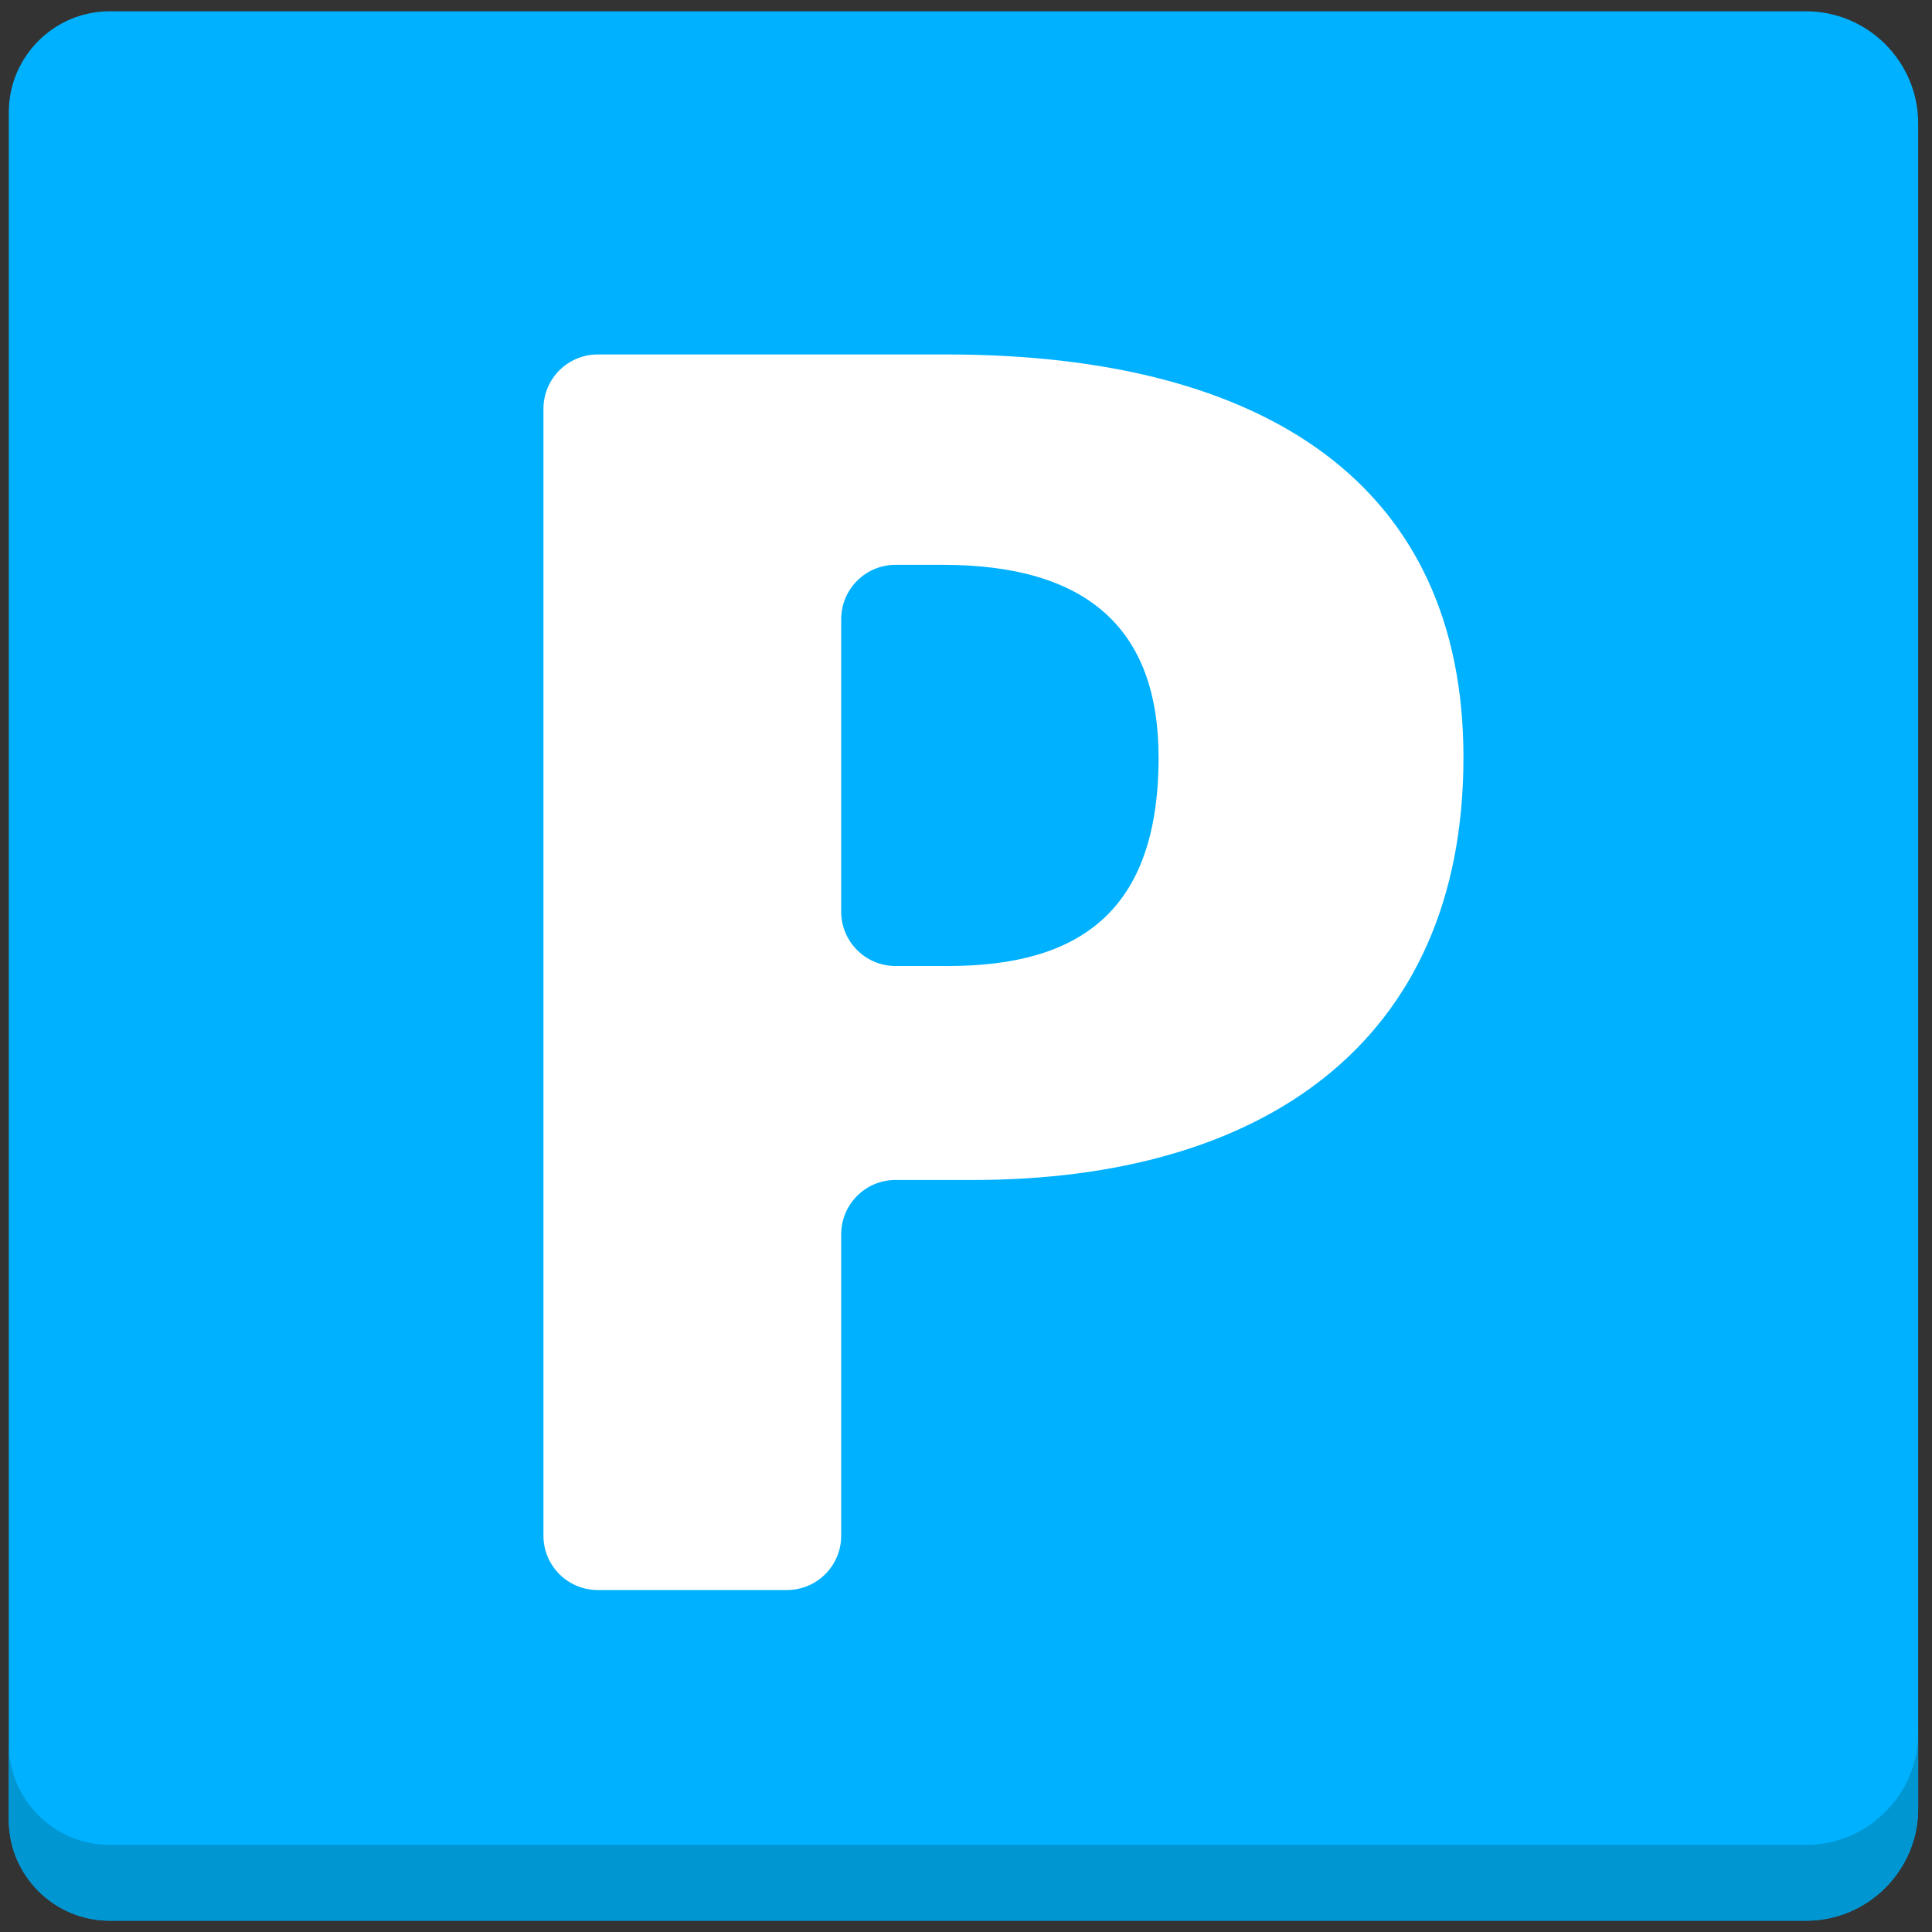 <?xml version="1.0" encoding="iso-8859-1"?>
<!-- Generator: Adobe Illustrator 18.1.1, SVG Export Plug-In . SVG Version: 6.00 Build 0)  -->
<!DOCTYPE svg PUBLIC "-//W3C//DTD SVG 1.1//EN" "http://www.w3.org/Graphics/SVG/1.1/DTD/svg11.dtd">
<svg version="1.1" xmlns="http://www.w3.org/2000/svg" xmlns:xlink="http://www.w3.org/1999/xlink" x="0px" y="0px"
	 viewBox="0 0 512 512" enable-background="new 0 0 512 512" xml:space="preserve">
<rect x="0" y="0" width="512" height="512" fill="#333333" stroke="none"/>
<g id="Layer_2">
	<path fill="#00B1FF" d="M508.333,32.666C508.333,16.35,494.984,3,478.668,3H29.032C14.348,3,2.333,15.015,2.333,29.699v452.602
		C2.333,496.985,14.348,509,29.032,509h449.635c16.316,0,29.666-13.35,29.666-29.666V32.666z"/>
</g>
<g id="Layer_3">
	<path fill="#0096D1" d="M478.668,488.915H29.032c-14.684,0-26.699-12.015-26.699-26.699v20.085
		C2.333,496.985,14.348,509,29.032,509h449.635c16.316,0,29.666-13.35,29.666-29.666v-20.085
		C508.333,475.565,494.984,488.915,478.668,488.915z"/>
</g>
<g id="Layer_4">
	<path fill="#FFFFFF" d="M208.528,421.378H158.42c-7.953,0-14.4-6.447-14.4-14.4V108.333c0-7.953,6.447-14.4,14.4-14.4h92.386
		c85.051,0,137.026,34.965,137.026,106.786c0,76.074-53.866,111.984-129.938,111.984h-20.566c-7.953,0-14.4,6.447-14.4,14.4v79.876
		C222.928,414.931,216.481,421.378,208.528,421.378z M251.278,256.001c34.965,0,55.755-14.647,55.755-55.283
		c0-34.493-19.372-51.03-57.173-51.03h-12.533c-7.953,0-14.4,6.447-14.4,14.4v77.513c0,7.953,6.447,14.4,14.4,14.4H251.278z"/>
</g>
</svg>
